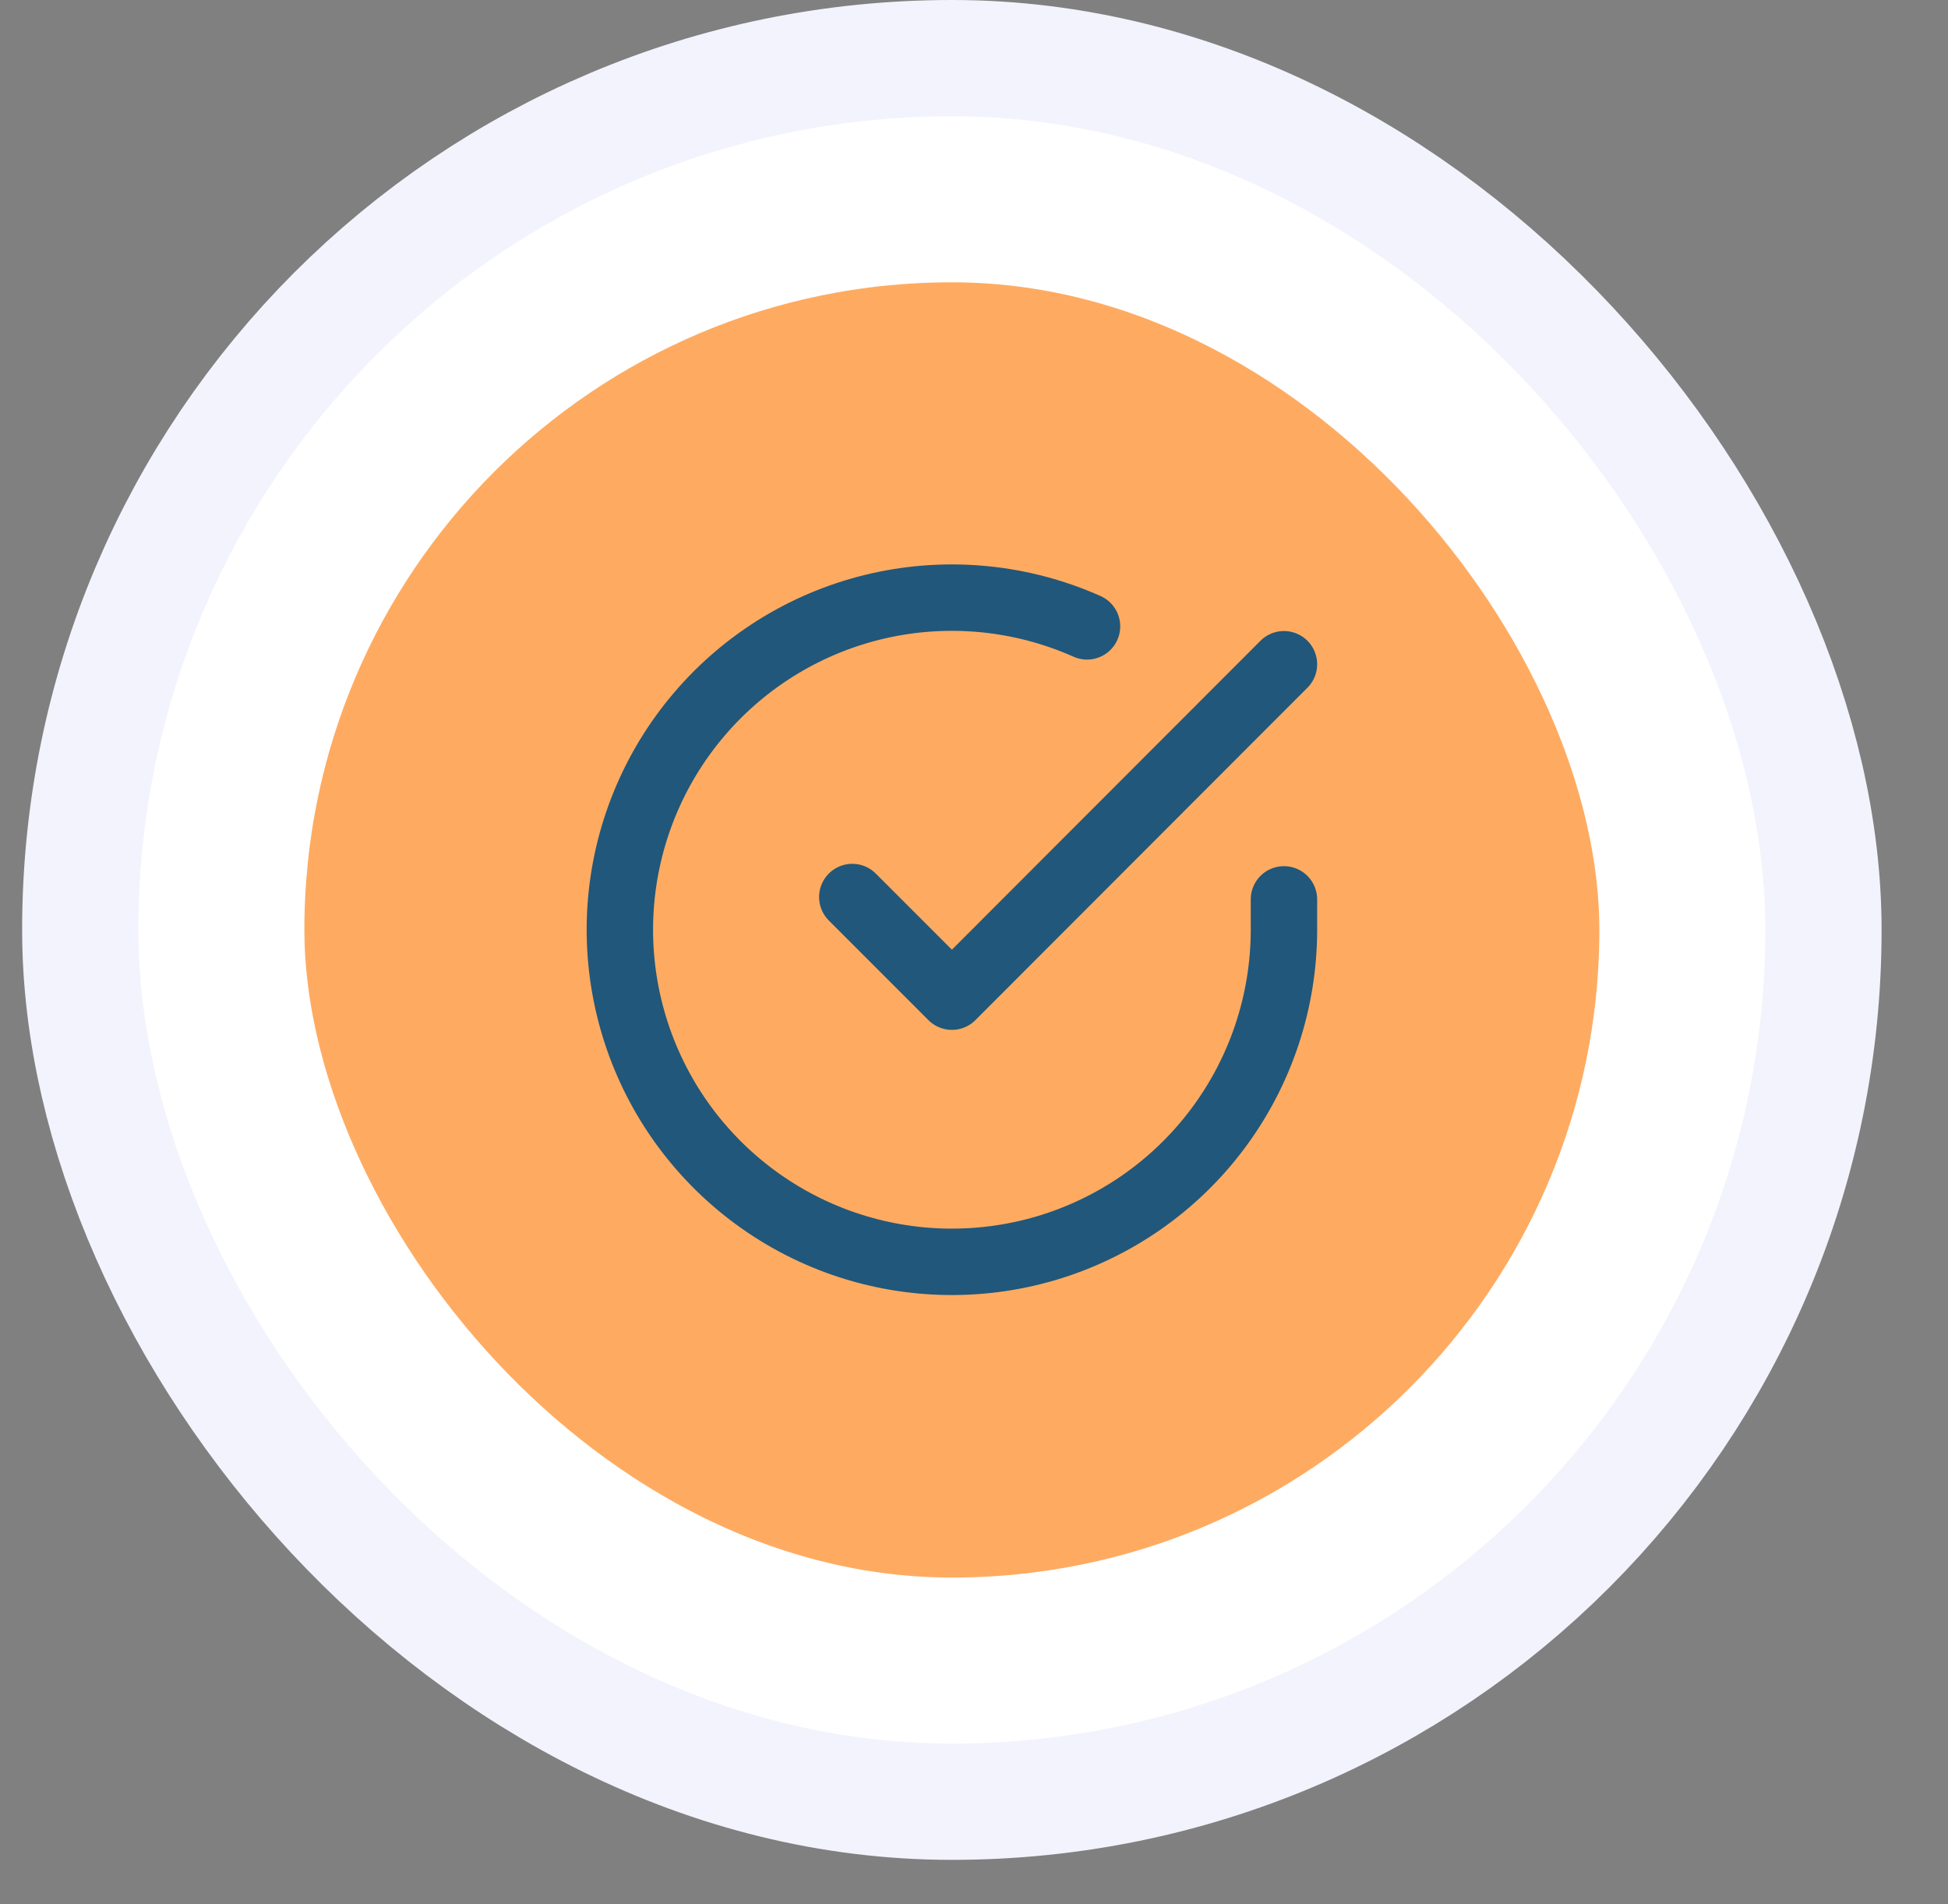 <svg width="44" height="43" viewBox="0 0 44 43" fill="none" xmlns="http://www.w3.org/2000/svg">
<rect x="0" y="0" width="44" height="43" fill="#808080" stroke="none"/>
<rect x="3.5" y="3" width="36" height="36" rx="18" fill="#FEAB61"/>
<rect x="3.5" y="3" width="36" height="36" rx="18" stroke="#F2F3FC" stroke-width="6"/>
<rect x="5" y="4.5" width="33" height="33" rx="16.5" fill="#FEAB61"/>
<rect x="5" y="4.5" width="33" height="33" rx="16.5" stroke="white" stroke-width="3.75"/>
<path d="M29.001 20.31V21C29 22.617 28.476 24.191 27.508 25.486C26.54 26.782 25.178 27.729 23.628 28.188C22.076 28.646 20.419 28.591 18.902 28.031C17.385 27.47 16.09 26.434 15.209 25.078C14.329 23.721 13.911 22.116 14.017 20.502C14.124 18.888 14.749 17.352 15.8 16.123C16.851 14.893 18.271 14.036 19.848 13.68C21.426 13.324 23.076 13.487 24.553 14.145M29.001 15L21.501 22.507L19.251 20.257" stroke="#21577A" stroke-width="1.5" stroke-linecap="round" stroke-linejoin="round"/>
</svg>
